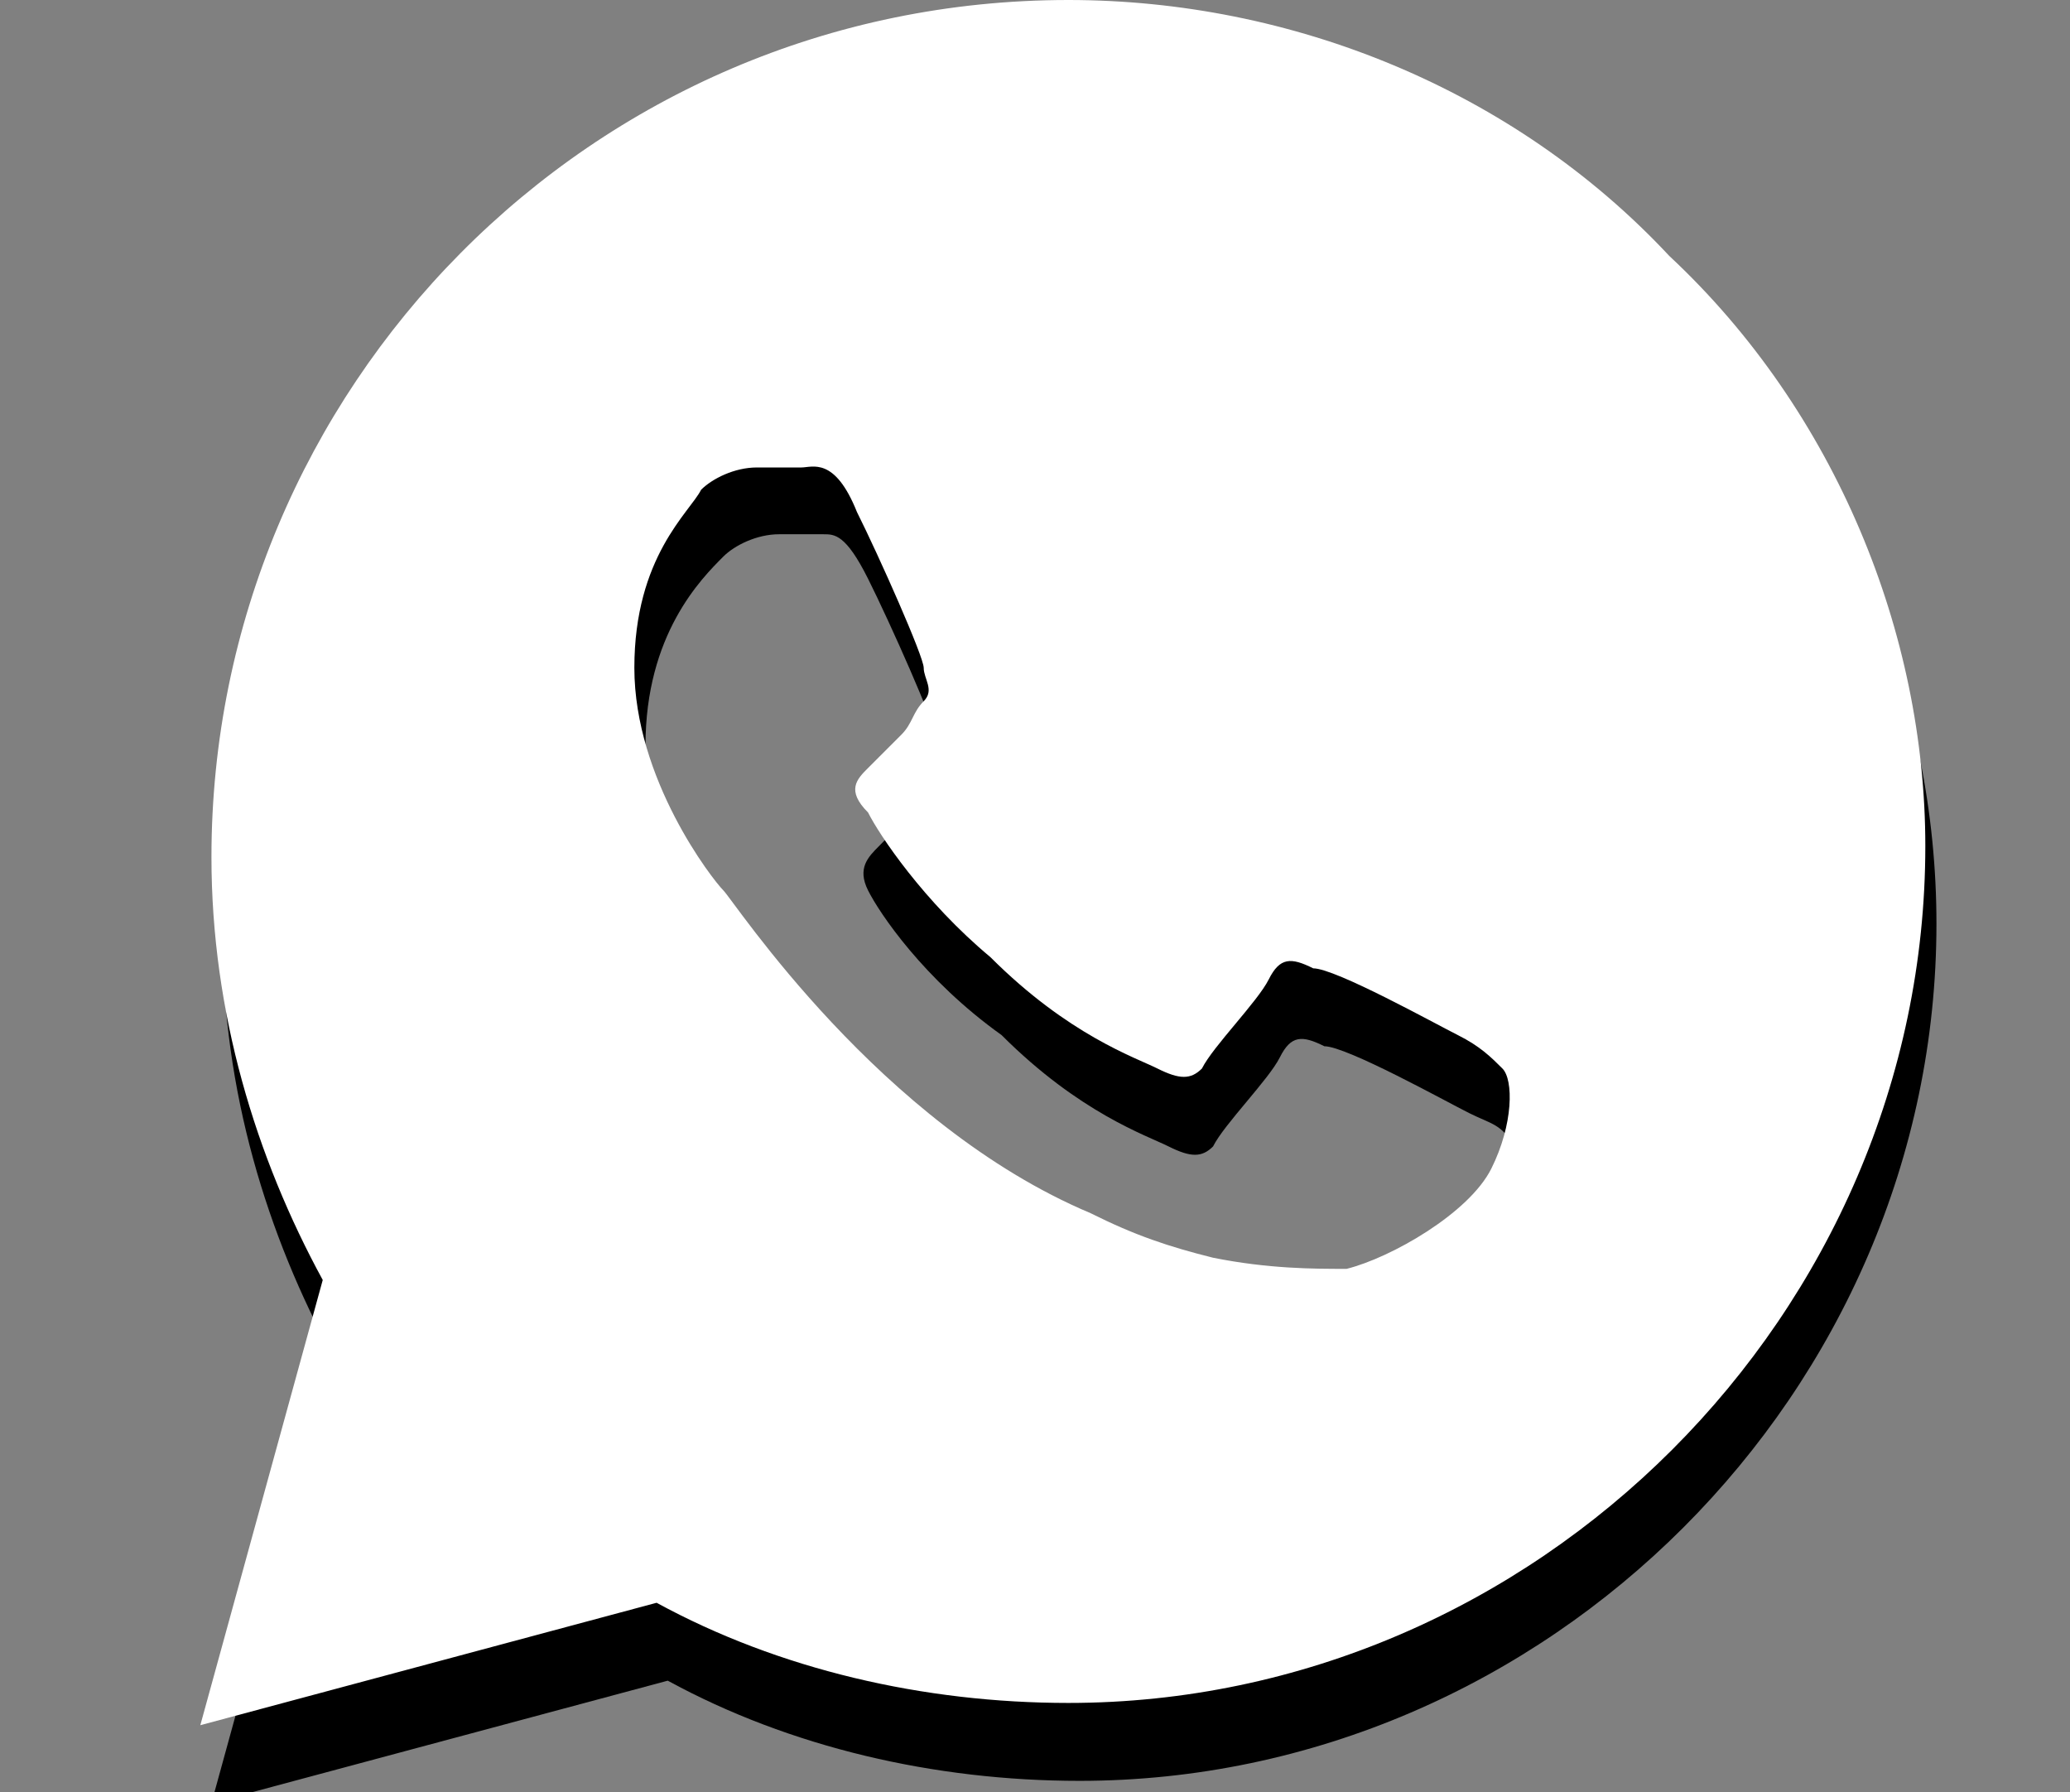 <?xml version="1.0" encoding="UTF-8"?> <!-- Generator: Adobe Illustrator 27.0.0, SVG Export Plug-In . SVG Version: 6.00 Build 0) --> <svg xmlns="http://www.w3.org/2000/svg" xmlns:xlink="http://www.w3.org/1999/xlink" id="meteor-icon-kit__solid-whatsapp" x="0px" y="0px" viewBox="0 0 18.6 16.1" style="enable-background:new 0 0 18.6 16.1;" xml:space="preserve"><rect x="0" y="0" width="18.6" height="16.1" fill="#808080" stroke="none"/> <style type="text/css"> .st0{fill-rule:evenodd;clip-rule:evenodd;} .st1{fill:#FFFFFF;} .st2{fill-rule:evenodd;clip-rule:evenodd;fill:#FFFFFF;} </style> <path class="st0" d="M15.2,2.9c-1.4-1.5-3.4-2.3-5.4-2.3C5.5,0.7,2,4.1,2,8.4c0,1.4,0.4,2.7,1,3.8l-1.1,4L6,15.1 c1.1,0.6,2.4,0.9,3.7,0.9h0c4.2,0,7.7-3.5,7.7-7.7C17.4,6.3,16.6,4.4,15.2,2.9z M13.2,10c-0.2-0.1-1.1-0.6-1.3-0.6 c-0.2-0.1-0.3-0.1-0.4,0.1c-0.1,0.2-0.5,0.6-0.6,0.8c-0.1,0.1-0.2,0.1-0.4,0c-0.2-0.1-0.8-0.3-1.5-1C8.3,8.8,7.9,8.2,7.8,8 c-0.1-0.2,0-0.3,0.1-0.4C8,7.5,8.1,7.4,8.2,7.2C8.3,7.1,8.3,7,8.4,6.9c0.1-0.1,0-0.2,0-0.3c0-0.1-0.4-1-0.6-1.4 C7.6,4.8,7.5,4.8,7.4,4.8c-0.1,0-0.2,0-0.4,0c-0.2,0-0.4,0.1-0.5,0.2C6.3,5.2,5.8,5.7,5.8,6.7s0.7,1.9,0.8,2 c0.1,0.1,1.4,2.1,3.3,2.9c0.4,0.2,0.7,0.3,1.1,0.4c0.5,0.1,0.9,0.1,1.2,0.1c0.4-0.1,1.1-0.5,1.3-0.9c0.2-0.4,0.2-0.8,0.1-0.9 C13.5,10.1,13.4,10.1,13.2,10L13.2,10L13.2,10z"></path> <g> <path d="M-4.5,0.9l-16.3,6.3c-1.1,0.4-1.1,1.1-0.2,1.3l4.1,1.3l1.6,4.8c0.2,0.5,0.1,0.7,0.6,0.7c0.4,0,0.6-0.2,0.8-0.4 c0.1-0.1,1-1,2-2l4.2,3.1c0.8,0.4,1.3,0.2,1.5-0.7l2.8-13.1C-3.1,1.1-3.8,0.5-4.5,0.9z M-6.6,3.9l-7.8,7.1l-0.3,3.3l-1.6-4.8 l9.2-5.8C-6.7,3.4-6.3,3.6-6.6,3.9z"></path> <path class="st1" d="M-4.8,0.2l-16.3,6.3c-1.1,0.4-1.1,1.1-0.2,1.3l4.1,1.3l1.6,4.8c0.2,0.5,0.1,0.7,0.6,0.7c0.4,0,0.6-0.2,0.8-0.4 c0.1-0.1,1-1,2-2l4.2,3.1c0.8,0.4,1.3,0.2,1.5-0.7l2.8-13.1C-3.4,0.4-4.1-0.2-4.8,0.2z M-6.9,3.2l-7.8,7.1l-0.3,3.3l-1.6-4.8 L-7.4,3C-7,2.7-6.6,2.9-6.9,3.2z"></path> </g> <path class="st2" d="M15,2.3C13.6,0.8,11.6,0,9.6,0C5.3,0,1.9,3.5,1.9,7.7c0,1.4,0.4,2.7,1,3.8l-1.1,4l4.1-1.1 c1.1,0.6,2.4,0.9,3.7,0.9h0c4.2,0,7.7-3.5,7.7-7.7C17.3,5.7,16.5,3.7,15,2.3z M13.1,9.3c-0.2-0.1-1.1-0.6-1.3-0.6 c-0.2-0.1-0.3-0.1-0.4,0.1s-0.5,0.6-0.6,0.8c-0.1,0.1-0.2,0.1-0.4,0c-0.2-0.1-0.8-0.3-1.5-1c-0.6-0.5-1-1.1-1.1-1.3 C7.6,7.1,7.7,7,7.8,6.9C7.9,6.8,8,6.7,8.1,6.6c0.1-0.1,0.1-0.2,0.2-0.3c0.1-0.1,0-0.2,0-0.3c0-0.1-0.4-1-0.6-1.4 C7.5,4.1,7.3,4.2,7.2,4.2c-0.1,0-0.2,0-0.4,0c-0.2,0-0.4,0.1-0.5,0.2C6.2,4.6,5.7,5,5.7,6s0.7,1.9,0.8,2c0.1,0.1,1.4,2.1,3.3,2.9 c0.4,0.2,0.7,0.3,1.1,0.4c0.5,0.1,0.9,0.1,1.2,0.1c0.4-0.1,1.1-0.5,1.3-0.9c0.2-0.4,0.2-0.8,0.1-0.9C13.4,9.5,13.3,9.4,13.1,9.3 L13.1,9.3L13.1,9.3z"></path> </svg> 